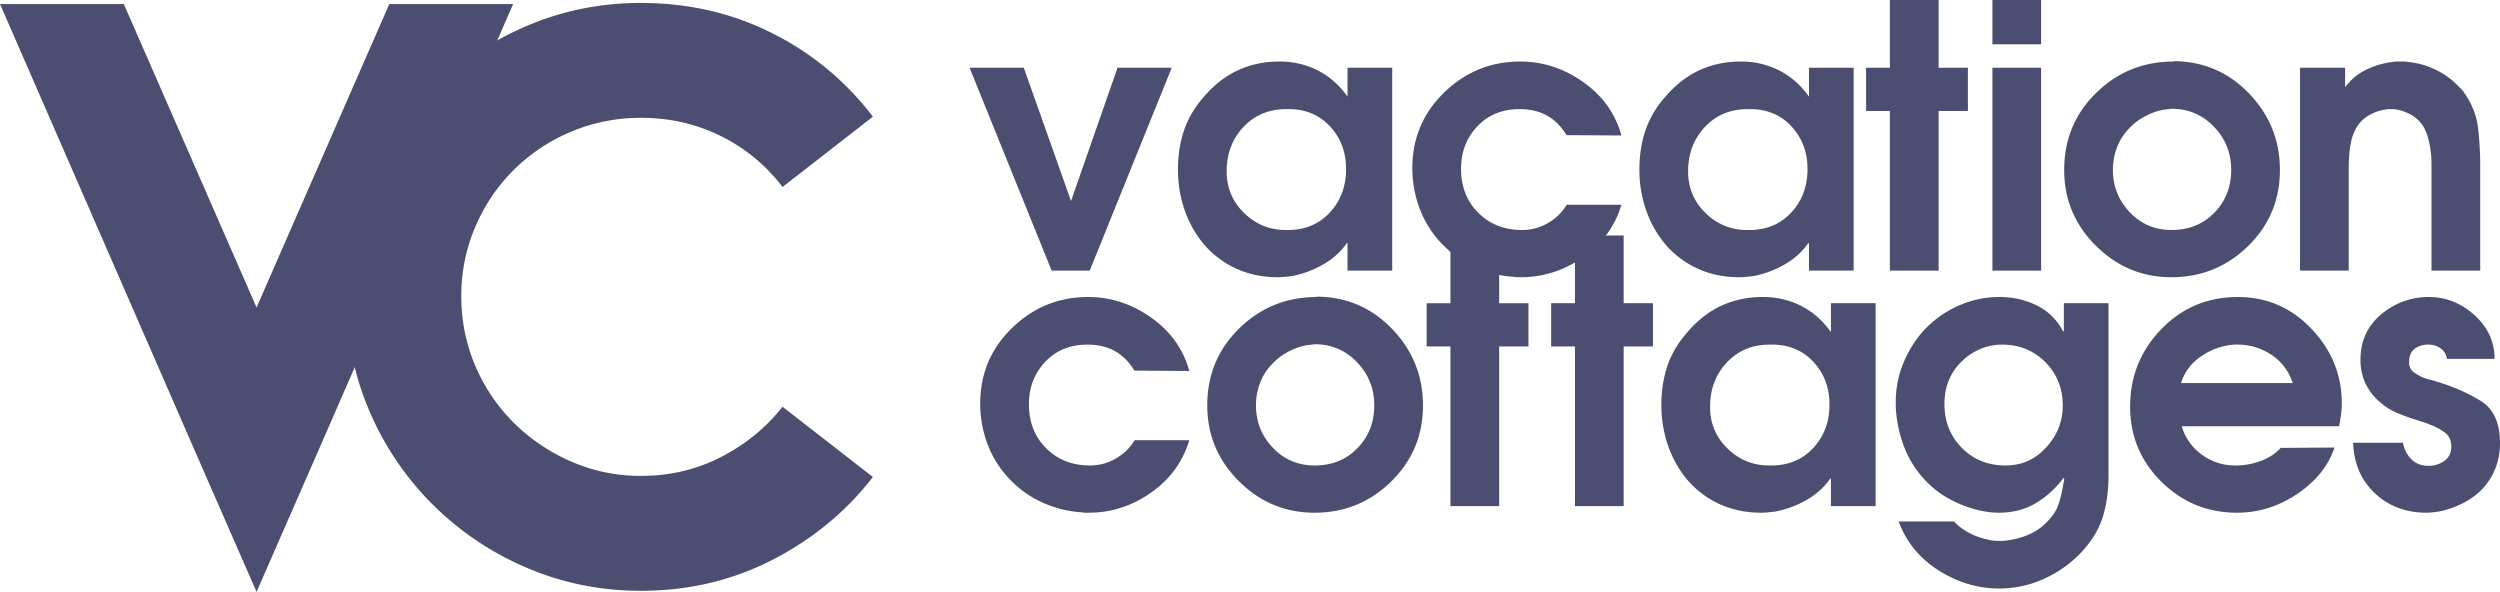 <svg xmlns="http://www.w3.org/2000/svg" width="145.154" height="34.367" viewBox="1328.999 983.549 145.154 34.367"><g data-name="Vector Smart Object copy 6"><g data-name="Group 30"><g data-name="Group 23"><g data-name="Group 22"><path d="M1385.295 987.482h3.147l2.743 7.74 2.7-7.74h3.147l-4.763 11.78h-2.21l-4.764-11.78Z" fill="#4b4e71" fill-rule="evenodd" data-name="Path 39"/><path d="M1409.833 999.262h-2.594v-1.594h-.043c-.354.51-.822.928-1.403 1.254a5.812 5.812 0 0 1-1.807.66l-.394.042c-.135.014-.265.021-.393.021-.907 0-1.73-.173-2.467-.521a5.417 5.417 0 0 1-1.87-1.435 6.253 6.253 0 0 1-1.085-1.956 7.103 7.103 0 0 1-.383-2.34c0-.821.117-1.58.351-2.274.234-.695.62-1.347 1.159-1.957.595-.694 1.257-1.208 1.988-1.541.73-.333 1.527-.5 2.392-.5.808 0 1.552.174 2.233.521.68.347 1.254.854 1.722 1.52v-1.68h2.594v11.78Zm-2.68-5.91c0-.98-.314-1.804-.945-2.478-.631-.673-1.45-1.003-2.456-.989-1.035-.014-1.882.326-2.541 1.02-.66.695-.989 1.56-.989 2.595 0 .964.344 1.775 1.031 2.435.688.659 1.506.981 2.456.967 1.02.014 1.85-.319 2.488-1 .638-.68.957-1.523.957-2.53v-.02Z" fill="#4b4e71" fill-rule="evenodd" data-name="Path 40"/><path d="M1419.954 995.435h3.19c-.383 1.262-1.127 2.279-2.233 3.051-1.106.773-2.311 1.159-3.615 1.159h-.191a.803.803 0 0 1-.192-.02 6.443 6.443 0 0 1-2.158-.511 5.929 5.929 0 0 1-1.839-1.212 5.964 5.964 0 0 1-1.436-2.106 6.617 6.617 0 0 1-.478-2.487c0-1.73.617-3.193 1.85-4.391s2.708-1.797 4.423-1.797c1.304 0 2.52.397 3.646 1.19 1.127.795 1.868 1.83 2.223 3.105l-3.19-.02c-.312-.511-.69-.89-1.137-1.139-.447-.247-.975-.372-1.585-.372-1.006 0-1.825.333-2.455 1-.632.666-.947 1.488-.947 2.466 0 1.035.333 1.886 1 2.552.666.666 1.516 1 2.551 1 .525 0 1.017-.132 1.478-.394a3 3 0 0 0 1.095-1.053v-.021Z" fill="#4b4e71" fill-rule="evenodd" data-name="Path 41"/><path d="M1436.625 999.262h-2.594v-1.594h-.043c-.355.51-.822.928-1.404 1.254a5.805 5.805 0 0 1-1.806.66l-.394.042c-.135.014-.266.021-.393.021-.908 0-1.73-.173-2.467-.521a5.408 5.408 0 0 1-1.871-1.435 6.243 6.243 0 0 1-1.084-1.956 7.09 7.09 0 0 1-.384-2.34c0-.821.117-1.58.351-2.274a5.7 5.7 0 0 1 1.16-1.957c.595-.694 1.257-1.208 1.988-1.541.73-.333 1.527-.5 2.392-.5a4.84 4.84 0 0 1 2.232.521c.68.347 1.255.854 1.723 1.52v-1.68h2.594v11.78Zm-2.68-5.91c0-.98-.315-1.804-.945-2.478-.631-.673-1.45-1.003-2.457-.989-1.035-.014-1.881.326-2.54 1.02-.66.695-.99 1.56-.99 2.595 0 .964.344 1.775 1.032 2.435a3.35 3.35 0 0 0 2.456.967c1.02.014 1.85-.319 2.488-1 .637-.68.957-1.523.957-2.53v-.02Z" fill="#4b4e71" fill-rule="evenodd" data-name="Path 42"/><path d="M1438.73 989.992h-1.383v-2.51h1.382v-3.933h2.828v3.933h1.701v2.51h-1.7v9.27h-2.829v-9.27Z" fill="#4b4e71" fill-rule="evenodd" data-name="Path 43"/><path d="M1444.682 983.549h2.828v2.573h-2.828v-2.573Zm0 3.933h2.828v11.78h-2.828v-11.78Z" fill="#4b4e71" fill-rule="evenodd" data-name="Path 44"/><path d="M1455.208 987.1c1.729.014 3.189.641 4.38 1.882 1.19 1.24 1.786 2.718 1.786 4.433 0 1.744-.617 3.218-1.85 4.423s-2.715 1.807-4.444 1.807c-1.701 0-3.165-.609-4.391-1.828-1.226-1.22-1.84-2.687-1.84-4.402 0-1.772.62-3.264 1.861-4.476 1.24-1.212 2.74-1.818 4.498-1.818v-.021Zm-.383 2.796c-.085.007-.17.018-.255.032a3.723 3.723 0 0 0-1.042.382c-.34.185-.631.405-.872.66-.326.326-.57.698-.734 1.116a3.624 3.624 0 0 0-.244 1.329c0 .95.326 1.769.978 2.456.652.687 1.46 1.031 2.424 1.031 1.006 0 1.836-.334 2.488-1.002.652-.668.978-1.5.978-2.496 0-.966-.333-1.798-1-2.495-.666-.697-1.488-1.045-2.466-1.045-.085.014-.17.025-.255.032Z" fill="#4b4e71" fill-rule="evenodd" data-name="Path 45"/><path d="M1462.544 987.482h2.615v1.085h.042c.326-.44.755-.78 1.287-1.02a4.868 4.868 0 0 1 1.67-.426H1468.581c.057 0 .114.007.17.021a4.57 4.57 0 0 1 1.649.447c.531.255.988.588 1.371 1l.16.159c.049.05.095.11.138.18.453.638.723 1.319.808 2.042.085.723.127 1.46.127 2.211v6.081h-2.828v-6.102c0-.199-.007-.397-.021-.596a6.132 6.132 0 0 0-.15-.903 2.968 2.968 0 0 0-.318-.798 2.006 2.006 0 0 0-.755-.68c-.319-.17-.648-.27-.989-.298h-.266a.644.644 0 0 0-.159.022 2.605 2.605 0 0 0-.957.329 1.941 1.941 0 0 0-.723.691 2.601 2.601 0 0 0-.318.798 5.02 5.02 0 0 0-.128.925 7.096 7.096 0 0 0-.022.553v6.059h-2.827v-11.78Z" fill="#4b4e71" fill-rule="evenodd" data-name="Path 46"/></g></g><g data-name="Group 25"><g data-name="Group 24"><path d="M1394.864 1009.107h3.19c-.383 1.262-1.128 2.28-2.234 3.052-1.105.773-2.31 1.159-3.614 1.159h-.192a.802.802 0 0 1-.19-.022 6.446 6.446 0 0 1-2.16-.51 5.931 5.931 0 0 1-1.839-1.212 5.95 5.95 0 0 1-1.435-2.105 6.604 6.604 0 0 1-.478-2.488c0-1.73.616-3.193 1.85-4.39 1.233-1.199 2.707-1.797 4.422-1.797 1.304 0 2.52.397 3.647 1.19 1.127.794 1.868 1.829 2.222 3.105l-3.19-.022c-.311-.51-.69-.889-1.137-1.137-.446-.248-.974-.372-1.584-.372-1.006 0-1.825.333-2.456 1-.63.665-.946 1.488-.946 2.465 0 1.035.333 1.886 1 2.552.665.667 1.516 1 2.55 1 .525 0 1.018-.131 1.479-.394.46-.262.825-.613 1.095-1.052v-.022Z" fill="#4b4e71" fill-rule="evenodd" data-name="Path 47"/><path d="M1405.453 1000.772c1.73.014 3.19.642 4.38 1.882 1.191 1.24 1.786 2.719 1.786 4.434 0 1.743-.616 3.217-1.85 4.422-1.233 1.205-2.714 1.808-4.444 1.808-1.7 0-3.165-.61-4.39-1.829-1.227-1.219-1.84-2.686-1.84-4.401 0-1.772.62-3.264 1.86-4.476 1.241-1.212 2.74-1.818 4.498-1.818v-.022Zm-.383 2.797c-.085.007-.17.018-.255.031a3.708 3.708 0 0 0-1.042.383c-.34.185-.63.404-.872.66-.326.325-.57.697-.733 1.115a3.629 3.629 0 0 0-.245 1.33c0 .95.326 1.768.978 2.455.652.688 1.46 1.032 2.424 1.032 1.007 0 1.836-.334 2.488-1.003.652-.668.978-1.5.978-2.495 0-.967-.333-1.799-.999-2.495-.667-.697-1.489-1.046-2.467-1.046-.085.015-.17.025-.255.033Z" fill="#4b4e71" fill-rule="evenodd" data-name="Path 48"/><path d="M1413.214 1003.664h-1.382v-2.509h1.382v-3.934h2.828v3.934h1.701v2.51h-1.701v9.27h-2.828v-9.27Z" fill="#4b4e71" fill-rule="evenodd" data-name="Path 49"/><path d="M1420.443 1003.664h-1.382v-2.509h1.382v-3.934h2.828v3.934h1.701v2.51h-1.7v9.27h-2.829v-9.27Z" fill="#4b4e71" fill-rule="evenodd" data-name="Path 50"/><path d="M1437.9 1012.935h-2.594v-1.595h-.043c-.354.51-.822.929-1.403 1.255a5.787 5.787 0 0 1-1.807.659l-.394.042a3.834 3.834 0 0 1-.393.022c-.908 0-1.73-.174-2.467-.521a5.43 5.43 0 0 1-1.871-1.435 6.261 6.261 0 0 1-1.084-1.957 7.102 7.102 0 0 1-.383-2.339c0-.822.117-1.58.351-2.275.234-.694.62-1.347 1.159-1.956.595-.695 1.258-1.209 1.988-1.542.73-.333 1.527-.5 2.392-.5.808 0 1.552.174 2.233.522.68.347 1.254.854 1.722 1.52v-1.68h2.594v11.78Zm-2.68-5.912c0-.977-.315-1.803-.945-2.477-.631-.673-1.45-1.002-2.456-.988-1.035-.014-1.882.326-2.541 1.02-.66.695-.989 1.56-.989 2.595 0 .964.344 1.775 1.031 2.434.688.66 1.506.982 2.456.968 1.02.014 1.85-.32 2.488-1 .638-.68.957-1.523.957-2.53v-.022Z" fill="#4b4e71" fill-rule="evenodd" data-name="Path 51"/><path d="M1451.423 1001.155v9.994c0 .922-.117 1.743-.35 2.466-.234.723-.67 1.418-1.308 2.084a6.833 6.833 0 0 1-2.137 1.478 6.205 6.205 0 0 1-2.54.542c-1.25 0-2.425-.35-3.53-1.052-1.106-.702-1.88-1.648-2.319-2.84h3.211c.227.242.507.455.84.64.333.183.67.31 1.01.381.142.043.277.071.404.086a3.536 3.536 0 0 0 .67.01 4.472 4.472 0 0 0 1.403-.351 3.21 3.21 0 0 0 .946-.616c.397-.369.66-.741.787-1.117.128-.375.227-.797.298-1.265a.38.38 0 0 0 .032-.106.786.786 0 0 0 .01-.127l-.042-.064a5.525 5.525 0 0 1-1.627 1.477c-.616.362-1.329.543-2.137.543a4.991 4.991 0 0 1-1.085-.128 6.697 6.697 0 0 1-1.71-.638 5.312 5.312 0 0 1-1.415-1.063 5.813 5.813 0 0 1-1.287-2.02 7.334 7.334 0 0 1-.478-2.36V1006.896c0-.78.142-1.52.425-2.222a6.613 6.613 0 0 1 1.149-1.882 6.199 6.199 0 0 1 1.988-1.456 5.772 5.772 0 0 1 2.477-.542c.766 0 1.481.163 2.147.488.667.327 1.177.83 1.532 1.51l.042-.02v-1.617h2.594Zm-2.658 5.933c0-.993-.336-1.83-1.01-2.51-.674-.68-1.513-1.02-2.52-1.02-.453 0-.889.092-1.307.276-.418.185-.784.44-1.095.766a3.24 3.24 0 0 0-.712 1.105c-.15.397-.224.83-.224 1.298 0 1.02.337 1.87 1.01 2.55.673.682 1.52 1.022 2.541 1.022.936 0 1.722-.351 2.36-1.053.639-.701.957-1.506.957-2.413v-.021Z" fill="#4b4e71" fill-rule="evenodd" data-name="Path 52"/><path d="M1455.676 1008.3a3.089 3.089 0 0 0 1.18 1.658 3.225 3.225 0 0 0 1.924.617c.539 0 1.046-.092 1.52-.277.475-.184.847-.432 1.117-.744l3.126-.021c-.355 1.063-1.075 1.96-2.159 2.69-1.084.73-2.25 1.095-3.498 1.095-1.715 0-3.179-.6-4.39-1.797-1.212-1.198-1.819-2.654-1.819-4.37 0-1.743.603-3.239 1.808-4.487 1.204-1.246 2.686-1.87 4.444-1.87 1.687 0 3.115.618 4.284 1.855 1.17 1.237 1.755 2.675 1.755 4.315 0 .184-.011.364-.032.54-.021.177-.046.35-.075.52a1.798 1.798 0 0 0-.031.148.738.738 0 0 0-.01.128h-9.144Zm6.442-2.51a3.048 3.048 0 0 0-1.233-1.637 3.49 3.49 0 0 0-1.977-.595h-.17a3.801 3.801 0 0 0-1.914.663c-.596.4-.993.923-1.19 1.57h6.484Z" fill="#4b4e71" fill-rule="evenodd" data-name="Path 53"/><path d="M1471.07 1004.387a.882.882 0 0 0-.372-.617 1.224 1.224 0 0 0-.713-.212c-.311 0-.574.082-.786.244-.213.163-.319.408-.319.734v.021a.673.673 0 0 0 .298.627c.212.15.44.266.68.351l.33.085c.106.029.202.057.287.085.95.284 1.8.656 2.551 1.117.752.46 1.127 1.28 1.127 2.456 0 .553-.1 1.066-.298 1.541a3.828 3.828 0 0 1-.892 1.286 4.45 4.45 0 0 1-1.095.724c-.42.198-.848.34-1.287.425l-.34.042a2.8 2.8 0 0 1-.34.022c-1.205 0-2.208-.376-3.009-1.128-.801-.75-1.223-1.729-1.265-2.934h2.892c.07.383.234.702.489.957s.588.383.999.383c.34 0 .645-.096.914-.287.27-.192.404-.471.404-.84 0-.355-.131-.628-.393-.82a3.348 3.348 0 0 0-.883-.458 2.905 2.905 0 0 0-.372-.139 5.353 5.353 0 0 1-.35-.117 5.76 5.76 0 0 1-.277-.085c-.085-.03-.17-.057-.255-.086a13.171 13.171 0 0 1-.446-.17 5.443 5.443 0 0 1-.426-.192 3.704 3.704 0 0 1-.351-.203 3.029 3.029 0 0 1-.372-.288 3.257 3.257 0 0 1-.861-1.108 3.206 3.206 0 0 1-.287-1.364c0-1.095.404-1.975 1.212-2.644a4.22 4.22 0 0 1 2.764-1.001c.979 0 1.857.348 2.637 1.046.78.698 1.17 1.547 1.17 2.547h-2.765Z" fill="#4b4e71" fill-rule="evenodd" data-name="Path 54"/></g></g><g data-name="Group 27"><g data-name="Group 26"><path d="M1366.209 1011.18c1.684 0 3.239-.366 4.663-1.1 1.425-.735 2.612-1.706 3.562-2.915l5.246 4.08c-1.554 2.007-3.497 3.609-5.829 4.808-2.331 1.199-4.88 1.798-7.642 1.798-2.332 0-4.533-.442-6.606-1.328a17.33 17.33 0 0 1-5.46-3.659 17.12 17.12 0 0 1-3.69-5.44c-.896-2.073-1.342-4.296-1.342-6.67 0-2.332.446-4.535 1.341-6.607a17.128 17.128 0 0 1 3.692-5.44 17.355 17.355 0 0 1 5.459-3.66c2.073-.884 4.274-1.327 6.606-1.327 2.763 0 5.31.589 7.642 1.766a16.62 16.62 0 0 1 5.829 4.839l-5.246 4.081a10.052 10.052 0 0 0-3.562-2.946c-1.424-.713-2.979-1.07-4.663-1.07-1.425 0-2.775.269-4.048.805a10.394 10.394 0 0 0-3.335 2.222c-.95.944-1.695 2.049-2.235 3.313a10.14 10.14 0 0 0-.809 4.023c0 1.417.27 2.757.81 4.024a10.317 10.317 0 0 0 2.234 3.314 10.85 10.85 0 0 0 3.335 2.253 9.968 9.968 0 0 0 4.048.836Z" fill="#4b4e71" fill-rule="evenodd" data-name="Path 55"/></g></g><g data-name="Group 29"><g data-name="Group 28"><path d="m1358.791 983.785-11.269 25.84-3.627 8.291-3.626-8.29-11.27-25.841h7.189l7.707 17.616 7.707-17.616h7.19Z" fill="#4b4e71" fill-rule="evenodd" data-name="Path 56"/></g></g></g></g></svg>